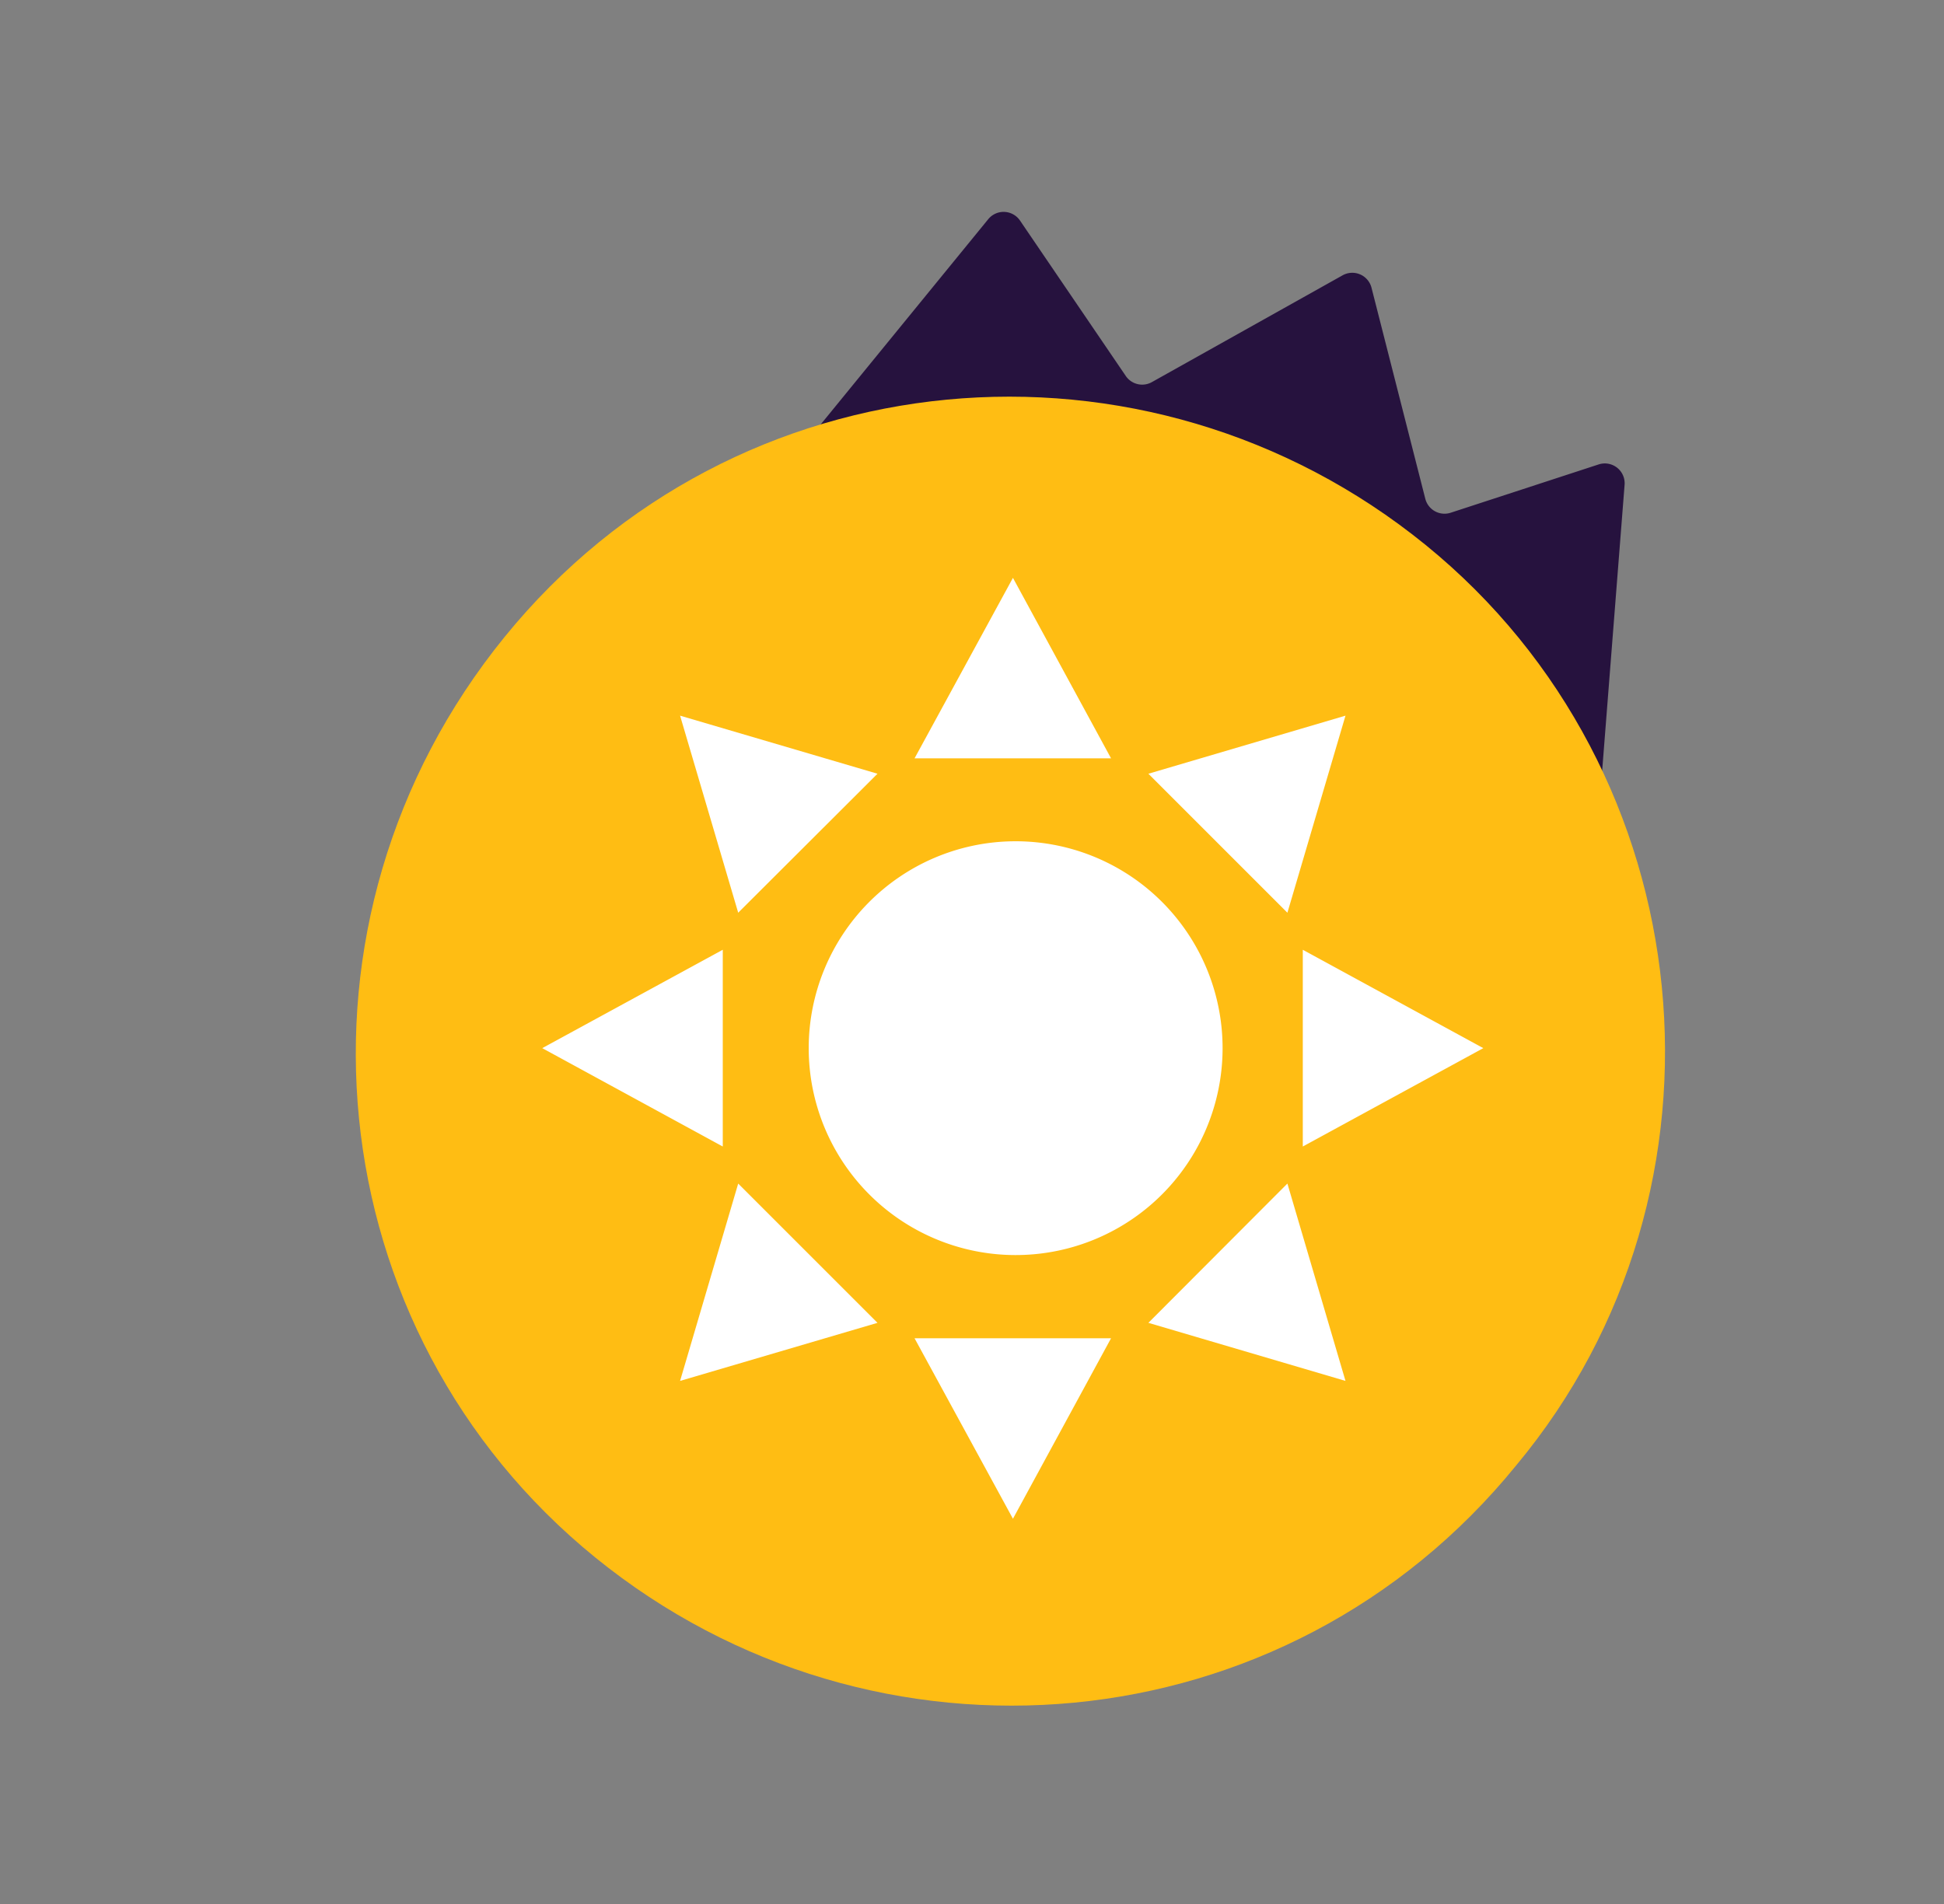 <svg xmlns="http://www.w3.org/2000/svg" width="49" height="48" fill="none"><rect width="100%" height="100%" fill="#808080" stroke="none"/><path fill="#26123E" d="m24.91 5.525-5.752 7.047a.5.5 0 0 0 .196.778l20.193 8.374a.5.5 0 0 0 .69-.423l.712-9.079a.5.5 0 0 0-.653-.514l-3.73 1.218a.5.5 0 0 1-.64-.351L34.57 7.254a.5.5 0 0 0-.729-.313l-4.807 2.692a.5.5 0 0 1-.658-.155L25.71 5.56a.5.5 0 0 0-.8-.035Z"/><path fill="#FFBD13" d="M15.005 39.265c7.034 5.713 17.408 4.82 23.211-2.321 5.803-6.963 4.748-17.496-2.286-23.209-7.033-5.713-17.408-4.82-23.21 2.321-5.803 7.141-4.748 17.496 2.285 23.209Z"/><path fill="#fff" d="M25.528 31.64a5.216 5.216 0 1 0 0-10.431 5.216 5.216 0 0 0 0 10.431Zm.004-17.072-2.48 4.55h4.953l-2.473-4.55Zm8.382 3.474-4.968 1.464 3.504 3.504 1.464-4.968Zm3.474 8.382-4.55-2.48v4.96l4.55-2.48Zm-3.474 8.389-1.464-4.975-3.504 3.511 4.968 1.464Zm-8.382 3.475 2.473-4.55h-4.953l2.48 4.55Zm-8.39-3.475 4.976-1.464-3.511-3.511-1.465 4.975Zm-3.474-8.389 4.55 2.48v-4.96l-4.55 2.48Zm3.474-8.382 1.465 4.968 3.511-3.504-4.976-1.464Z"/></svg>
